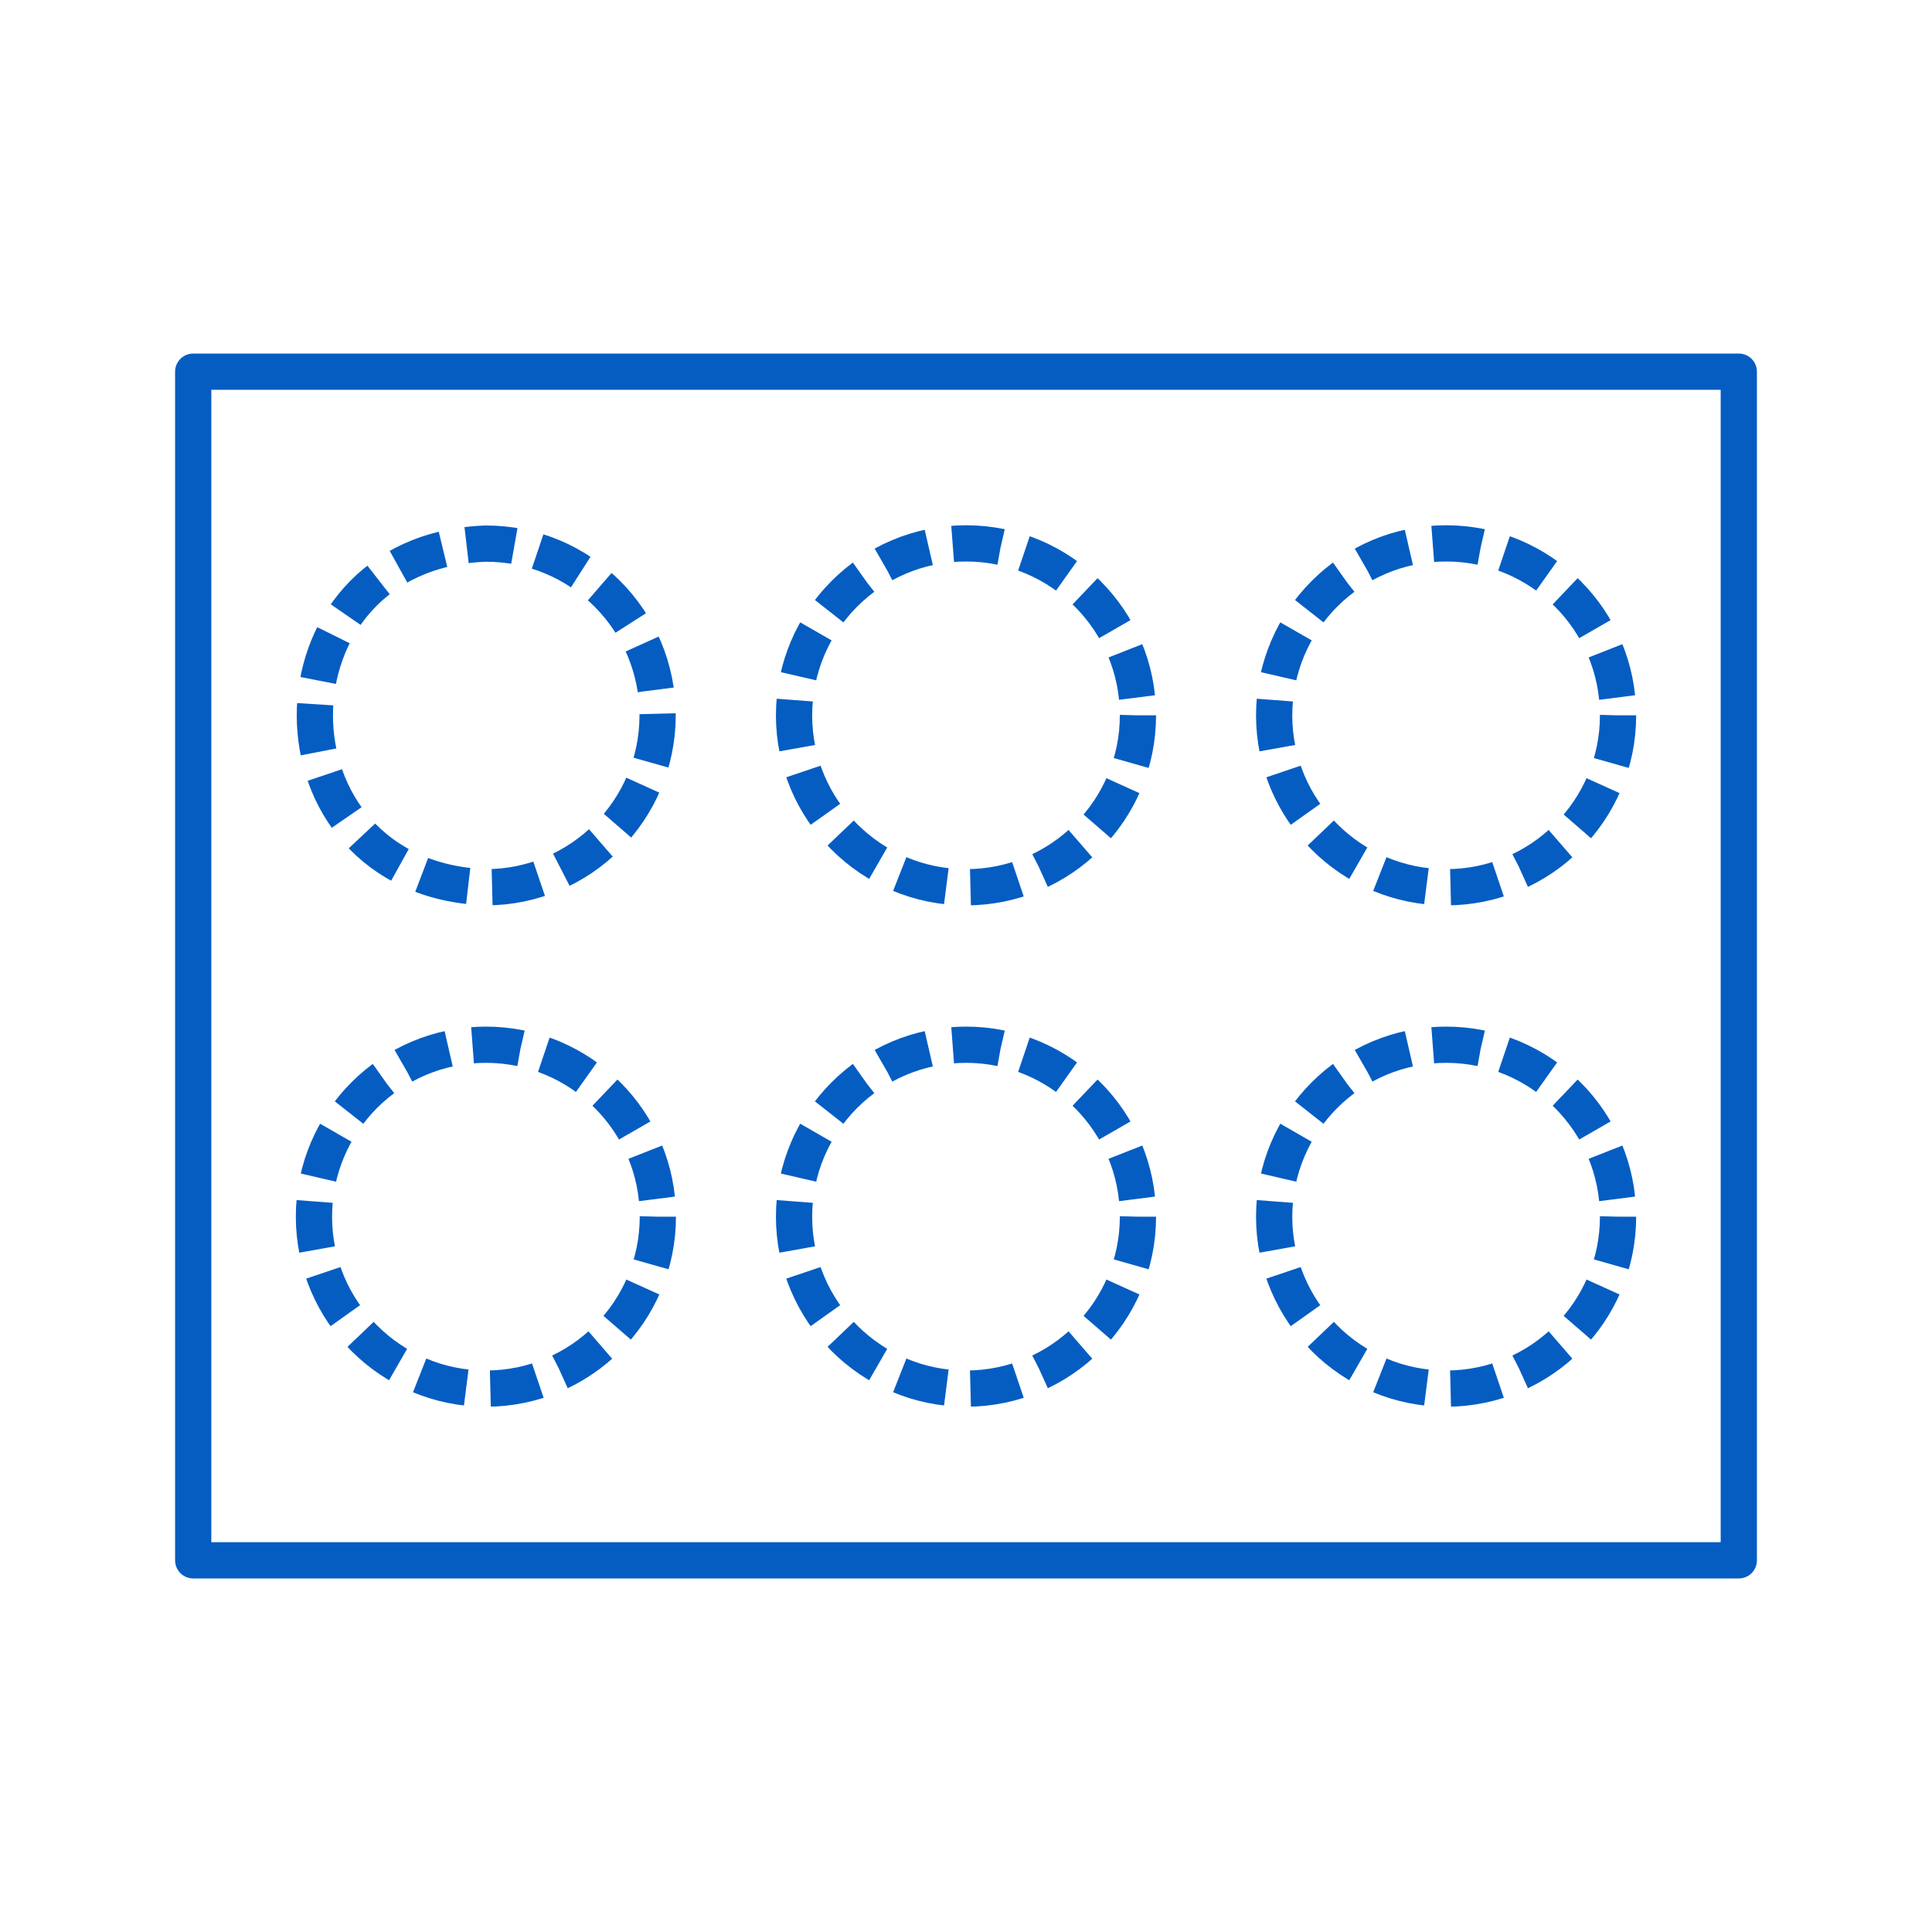 <?xml version="1.0" encoding="utf-8"?>
<!-- Generator: Adobe Illustrator 26.2.1, SVG Export Plug-In . SVG Version: 6.00 Build 0)  -->
<svg version="1.1" id="Layer_1" xmlns="http://www.w3.org/2000/svg" xmlns:xlink="http://www.w3.org/1999/xlink" x="0px" y="0px"
	 viewBox="0 0 80 80" style="enable-background:new 0 0 80 80;" xml:space="preserve">
<style type="text/css">
	.Drop_x0020_Shadow{fill:none;}
	.Round_x0020_Corners_x0020_2_x0020_pt{fill:#FFFFFF;stroke:#231F20;stroke-miterlimit:10;}
	.Live_x0020_Reflect_x0020_X{fill:none;}
	.Bevel_x0020_Soft{fill:url(#SVGID_1_);}
	.Dusk{fill:#FFFFFF;}
	.Foliage_GS{fill:#FFDD00;}
	.Pompadour_GS{fill-rule:evenodd;clip-rule:evenodd;fill:#44ACE1;}
	.st0{fill:none;stroke:#055DC2;stroke-width:1.5;stroke-linecap:round;stroke-linejoin:round;}
	.st1{fill:none;stroke:#055DC2;stroke-width:1.5;stroke-linejoin:round;stroke-dasharray:2,1;}
	.st2{fill:none;stroke:#055DC2;stroke-width:1.5;stroke-linejoin:round;stroke-dasharray:1.985,0.992;}
</style>
<linearGradient id="SVGID_1_" gradientUnits="userSpaceOnUse" x1="0" y1="0" x2="0.707" y2="0.707">
	<stop  offset="0" style="stop-color:#DEDFE3"/>
	<stop  offset="0.178" style="stop-color:#DADBDF"/>
	<stop  offset="0.361" style="stop-color:#CECFD3"/>
	<stop  offset="0.546" style="stop-color:#B9BCBF"/>
	<stop  offset="0.732" style="stop-color:#9CA0A2"/>
	<stop  offset="0.918" style="stop-color:#787D7E"/>
	<stop  offset="1" style="stop-color:#656B6C"/>
</linearGradient>
<g>
	<rect x="8" y="15.39" class="st0" width="64" height="49.22"/>
	<g>
		<g>
			<circle class="st1" cx="40" cy="50.38" r="7.12"/>
			<circle class="st1" cx="59.88" cy="50.38" r="7.12"/>
			<circle class="st1" cx="20.12" cy="50.38" r="7.12"/>
		</g>
		<g>
			<g>
				<path class="st2" d="M27.23,29.62c0,3.93-3.19,7.12-7.12,7.12c-9.43-0.35-9.43-13.89,0-14.23
					C24.05,22.5,27.23,25.69,27.23,29.62L27.23,29.62z"/>
			</g>
			<circle class="st1" cx="40" cy="29.62" r="7.12"/>
			<circle class="st1" cx="59.88" cy="29.62" r="7.12"/>
		</g>
	</g>
</g>
</svg>
